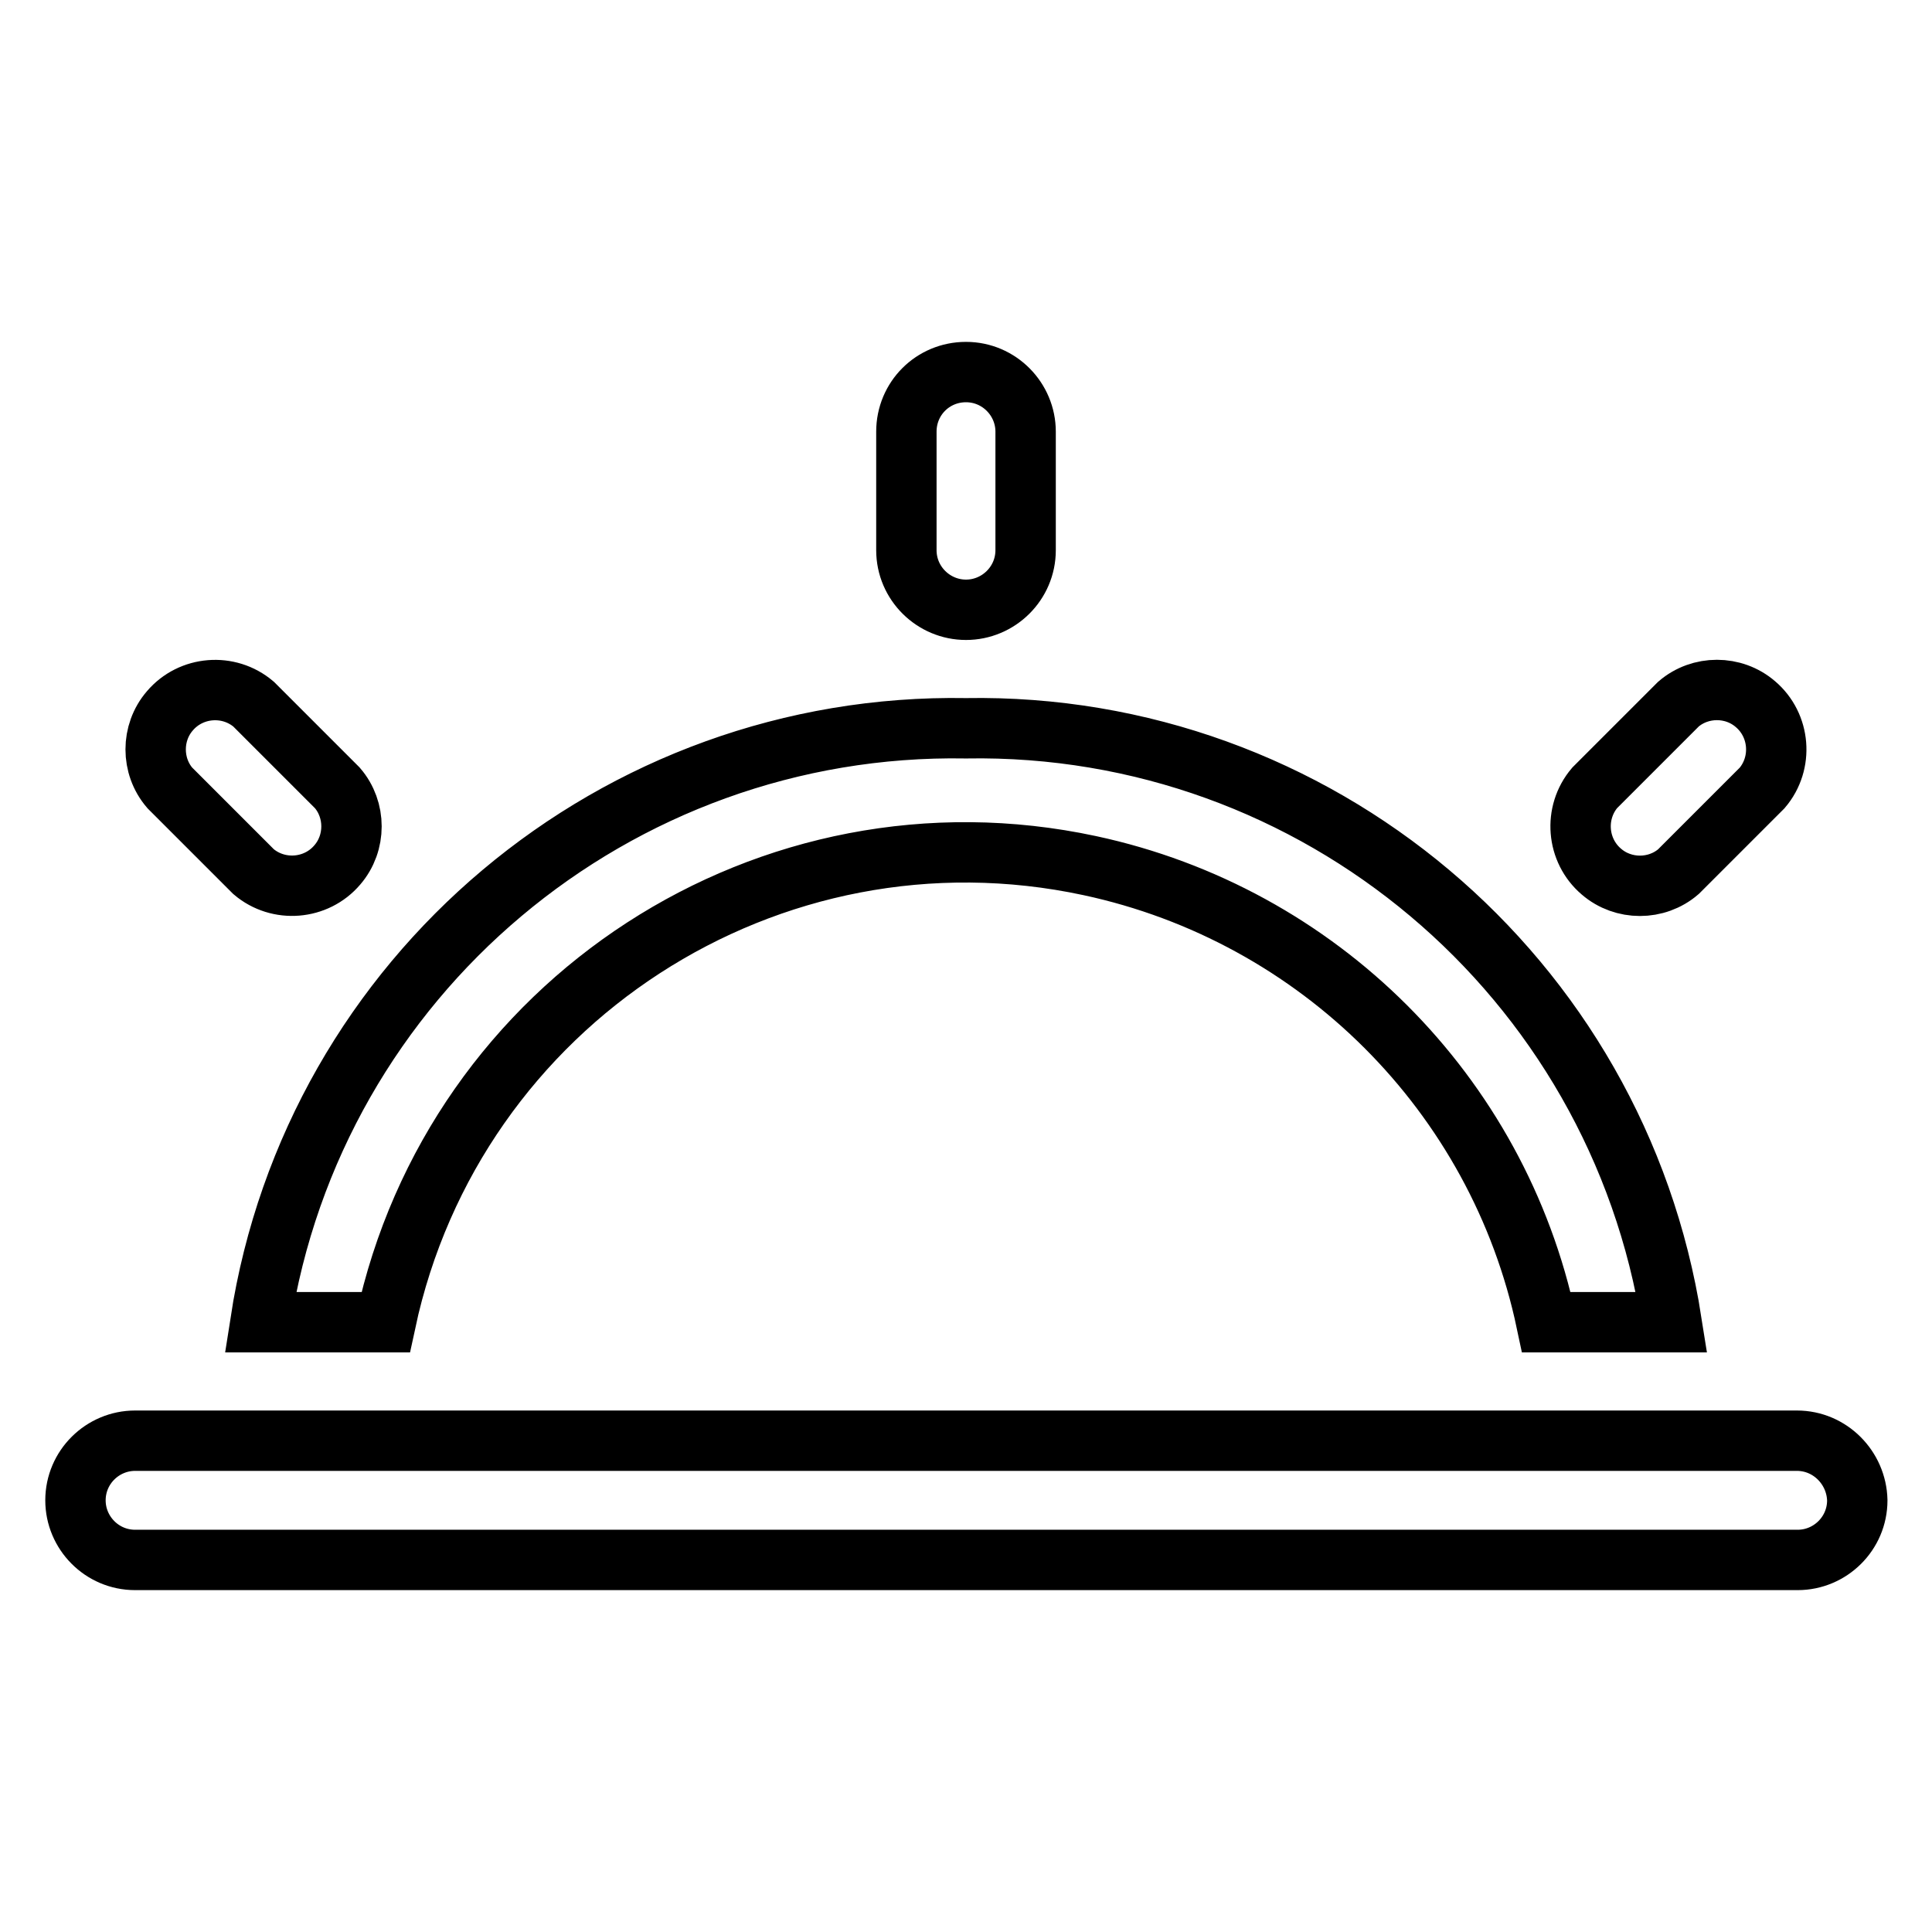 <?xml version="1.0" encoding="utf-8"?>
<!-- Svg Vector Icons : http://www.onlinewebfonts.com/icon -->
<!DOCTYPE svg PUBLIC "-//W3C//DTD SVG 1.1//EN" "http://www.w3.org/Graphics/SVG/1.1/DTD/svg11.dtd">
<svg version="1.1" xmlns="http://www.w3.org/2000/svg" xmlns:xlink="http://www.w3.org/1999/xlink" x="0px" y="0px" viewBox="0 0 256 256" enable-background="new 0 0 256 256" xml:space="preserve">
<g> <path stroke-width="8" fill-opacity="0" stroke="#000000"  d="M128,80.8c4.3,0,7.9-3.5,7.9-7.9l0,0V57.2c0-4.3-3.5-7.9-7.9-7.9s-7.9,3.5-7.9,7.9v15.7 C120.1,77.3,123.7,80.8,128,80.8L128,80.8z M222.4,115.5l11.1-11.1c2.8-3.3,2.4-8.3-0.9-11.1c-2.9-2.5-7.3-2.5-10.2,0l-11.1,11.1 c-2.8,3.3-2.4,8.3,0.9,11.1C215.1,118,219.5,118,222.4,115.5z M33.6,115.5c3.3,2.8,8.3,2.4,11.1-0.9c2.5-2.9,2.5-7.3,0-10.2 L33.6,93.3c-3.3-2.8-8.3-2.4-11.1,0.9c-2.5,2.9-2.5,7.3,0,10.2L33.6,115.5z M238.1,190.9H17.9c-4.3,0-7.9,3.5-7.9,7.9 c0,4.3,3.5,7.9,7.9,7.9h220.3c4.3,0,7.9-3.5,7.9-7.9C246,194.5,242.5,190.9,238.1,190.9L238.1,190.9L238.1,190.9z M51.1,175.2 c9.1-42.5,50.9-69.6,93.3-60.5c30.3,6.5,54.1,30.2,60.5,60.5h16.6c-7.2-45.9-47.1-79.5-93.5-78.7c-46.4-0.8-86.4,32.8-93.5,78.7 H51.1z"/></g>
</svg>